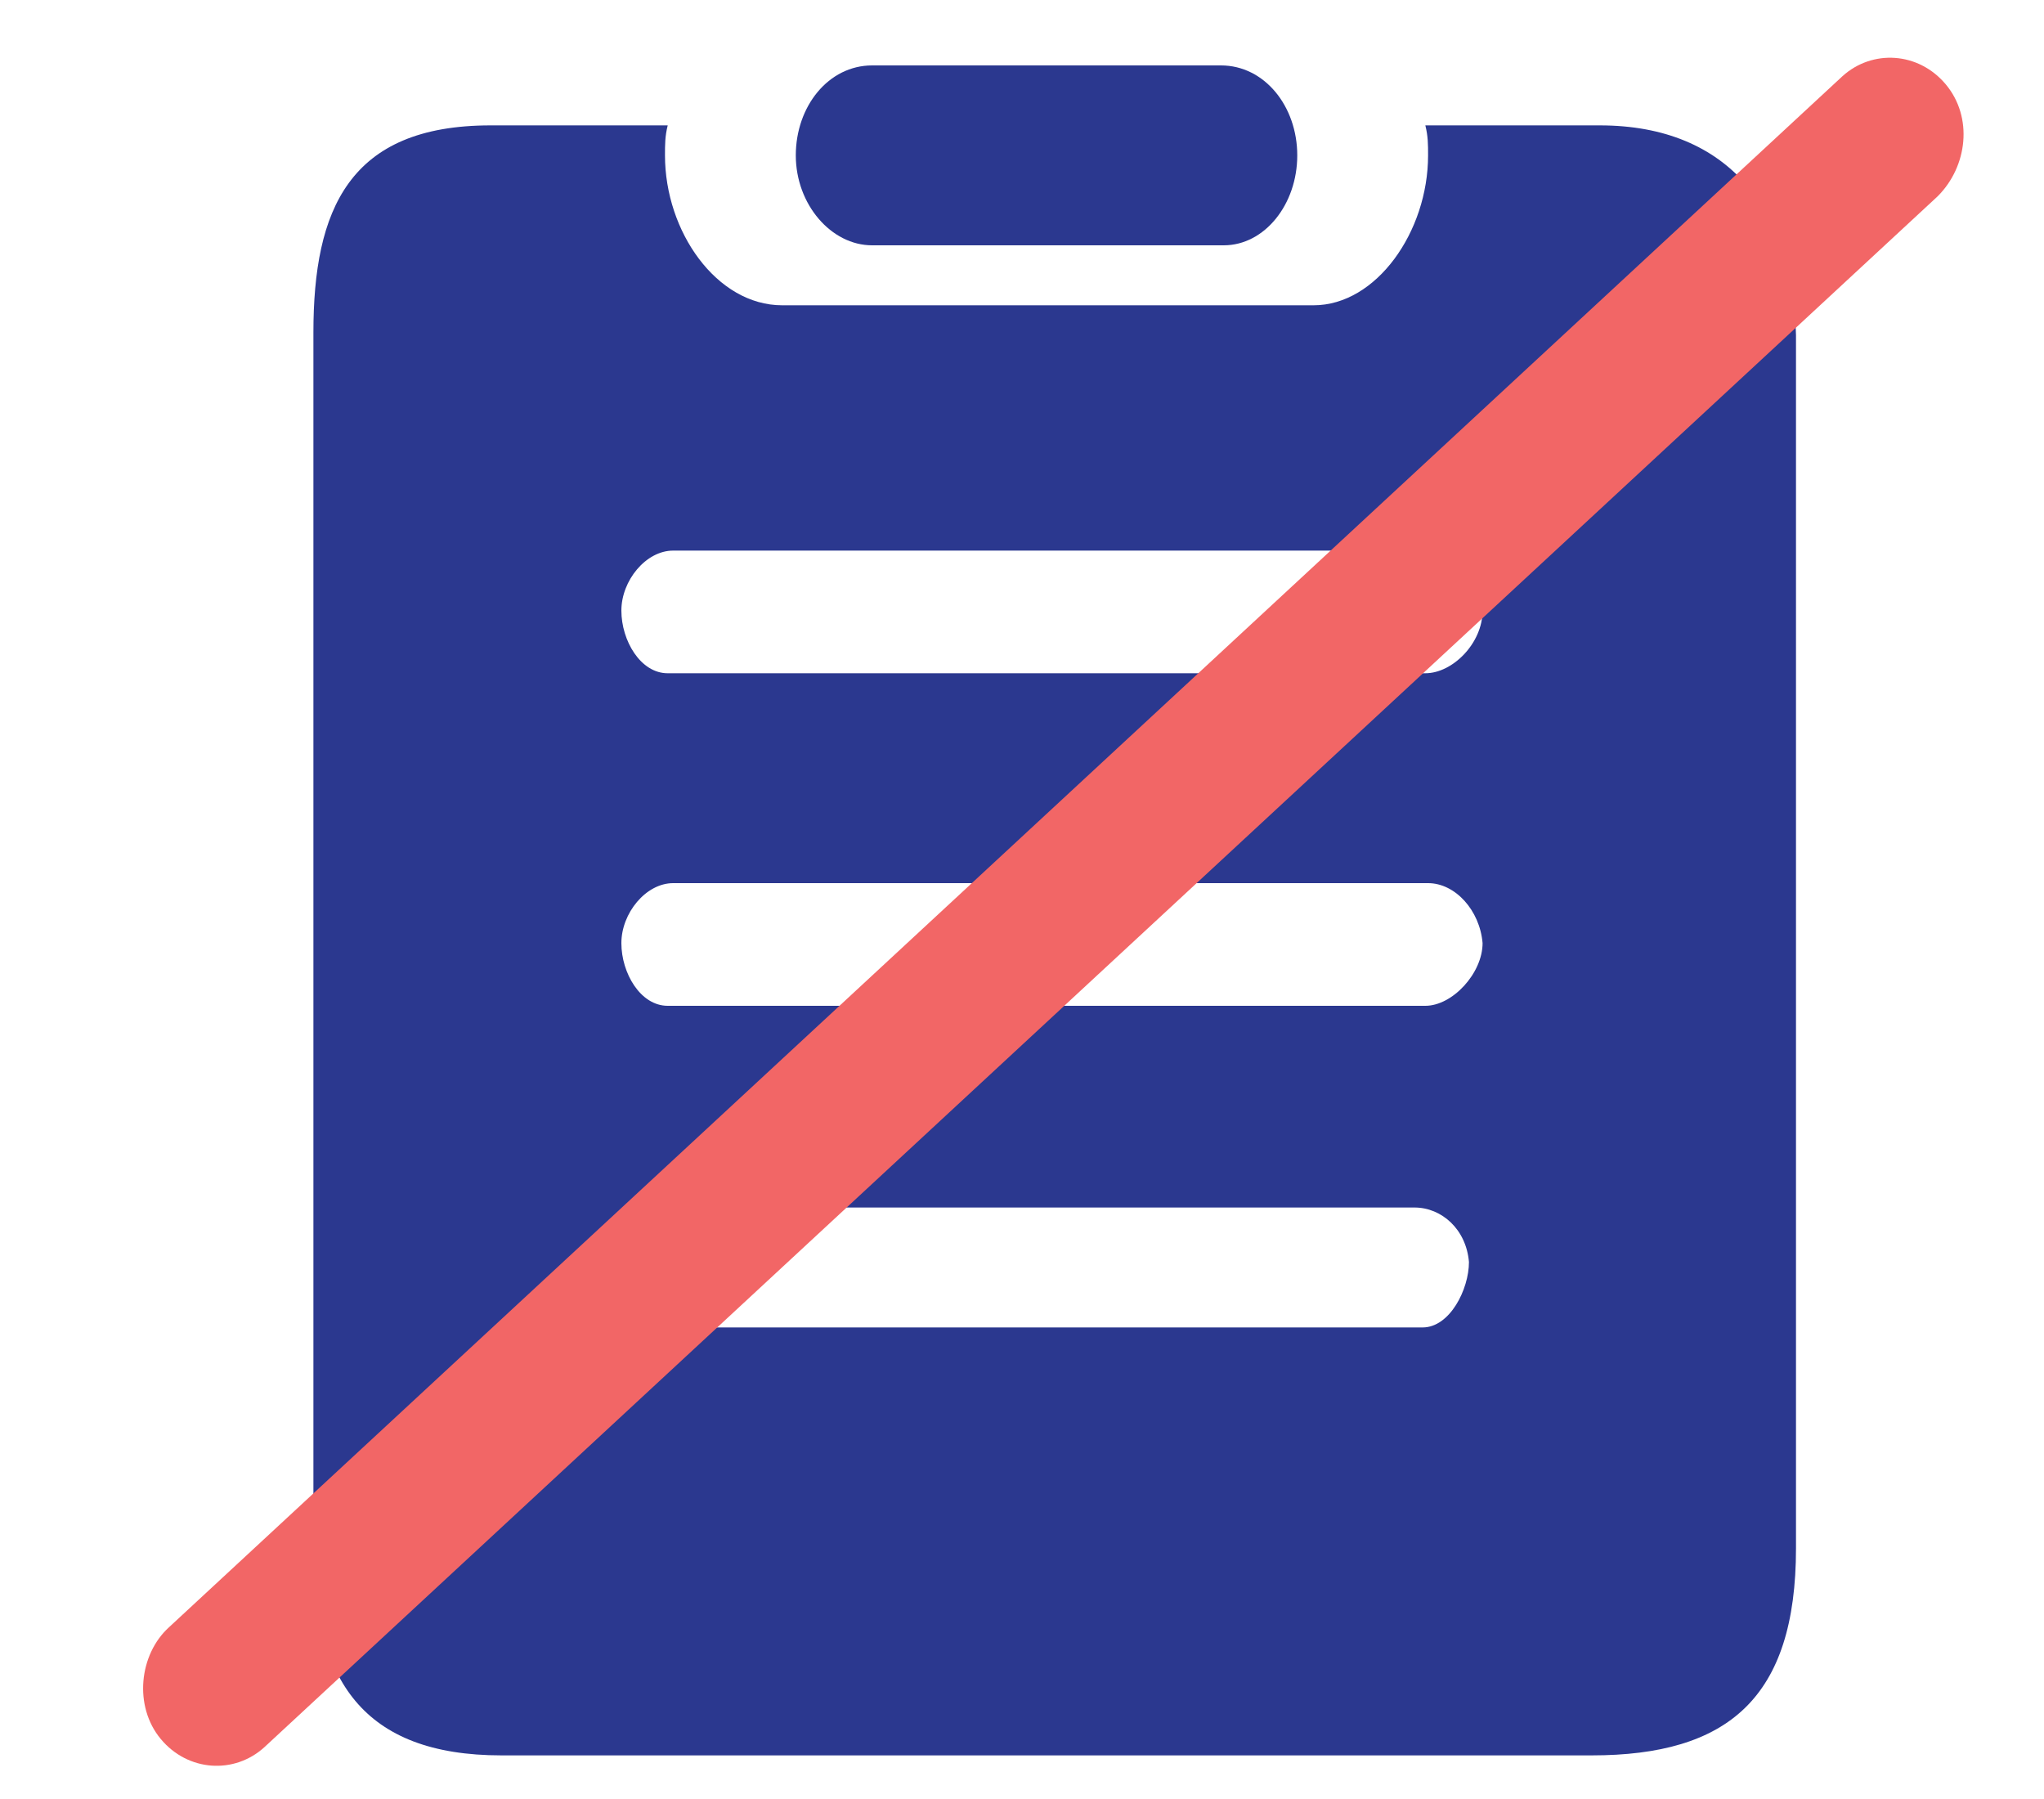 <?xml version="1.0" encoding="UTF-8"?> <!-- Generator: Adobe Illustrator 26.2.1, SVG Export Plug-In . SVG Version: 6.00 Build 0) --> <svg xmlns="http://www.w3.org/2000/svg" xmlns:xlink="http://www.w3.org/1999/xlink" id="Layer_1" x="0px" y="0px" viewBox="0 0 75 66" style="enable-background:new 0 0 75 66;" xml:space="preserve"> <style type="text/css"> .st0{fill:#2B388F;} .st1{fill:#F26666;} </style> <g> <path class="st0" d="M44.8,2.4H32c-1.6,0-2.8,1.5-2.8,3.3s1.3,3.3,2.8,3.3h12.9c1.5,0,2.7-1.5,2.7-3.3C47.6,3.9,46.4,2.4,44.8,2.4z "></path> <path class="st0" d="M58.7,4.6H55h-2.7c0.1,0.4,0.1,0.7,0.1,1.1c0,2.8-1.9,5.5-4.2,5.5H28.7c-2.4,0-4.3-2.7-4.3-5.5 c0-0.4,0-0.7,0.1-1.1H22h-4c-5.2,0-6.5,3.1-6.5,7.6v44.6c0,4.8,1.8,7.6,6.9,7.6h40c5,0,7.5-2.1,7.5-7.6V12.3 C65.8,7.8,63.5,4.6,58.7,4.6z M52.2,48.7H24.4c-1,0-2.1-1.3-2.1-2.4c0-1.1,0.9-2,1.9-2h27.7c1,0,1.9,0.8,2,2 C53.9,47.3,53.2,48.7,52.2,48.7z M52.3,36.9H24.5c-1,0-1.7-1.2-1.7-2.3c0-1.1,0.9-2.2,1.9-2.2h27.7c1,0,1.9,1,2,2.2 C54.4,35.7,53.3,36.9,52.3,36.9z M52.3,24.7H24.5c-1,0-1.7-1.2-1.7-2.3c0-1.1,0.9-2.2,1.9-2.2h27.7c1,0,1.9,1,2,2.2 C54.4,23.6,53.3,24.7,52.3,24.7z"></path> </g> <path class="st1" d="M6.2,59.7L67.6,2.8c1.1-1,2.8-0.9,3.8,0.3l0,0c1,1.2,0.8,3-0.3,4.1L9.7,64.1c-1.1,1-2.8,0.9-3.8-0.3l0,0 C4.9,62.6,5.1,60.7,6.2,59.7z"></path> </svg> 